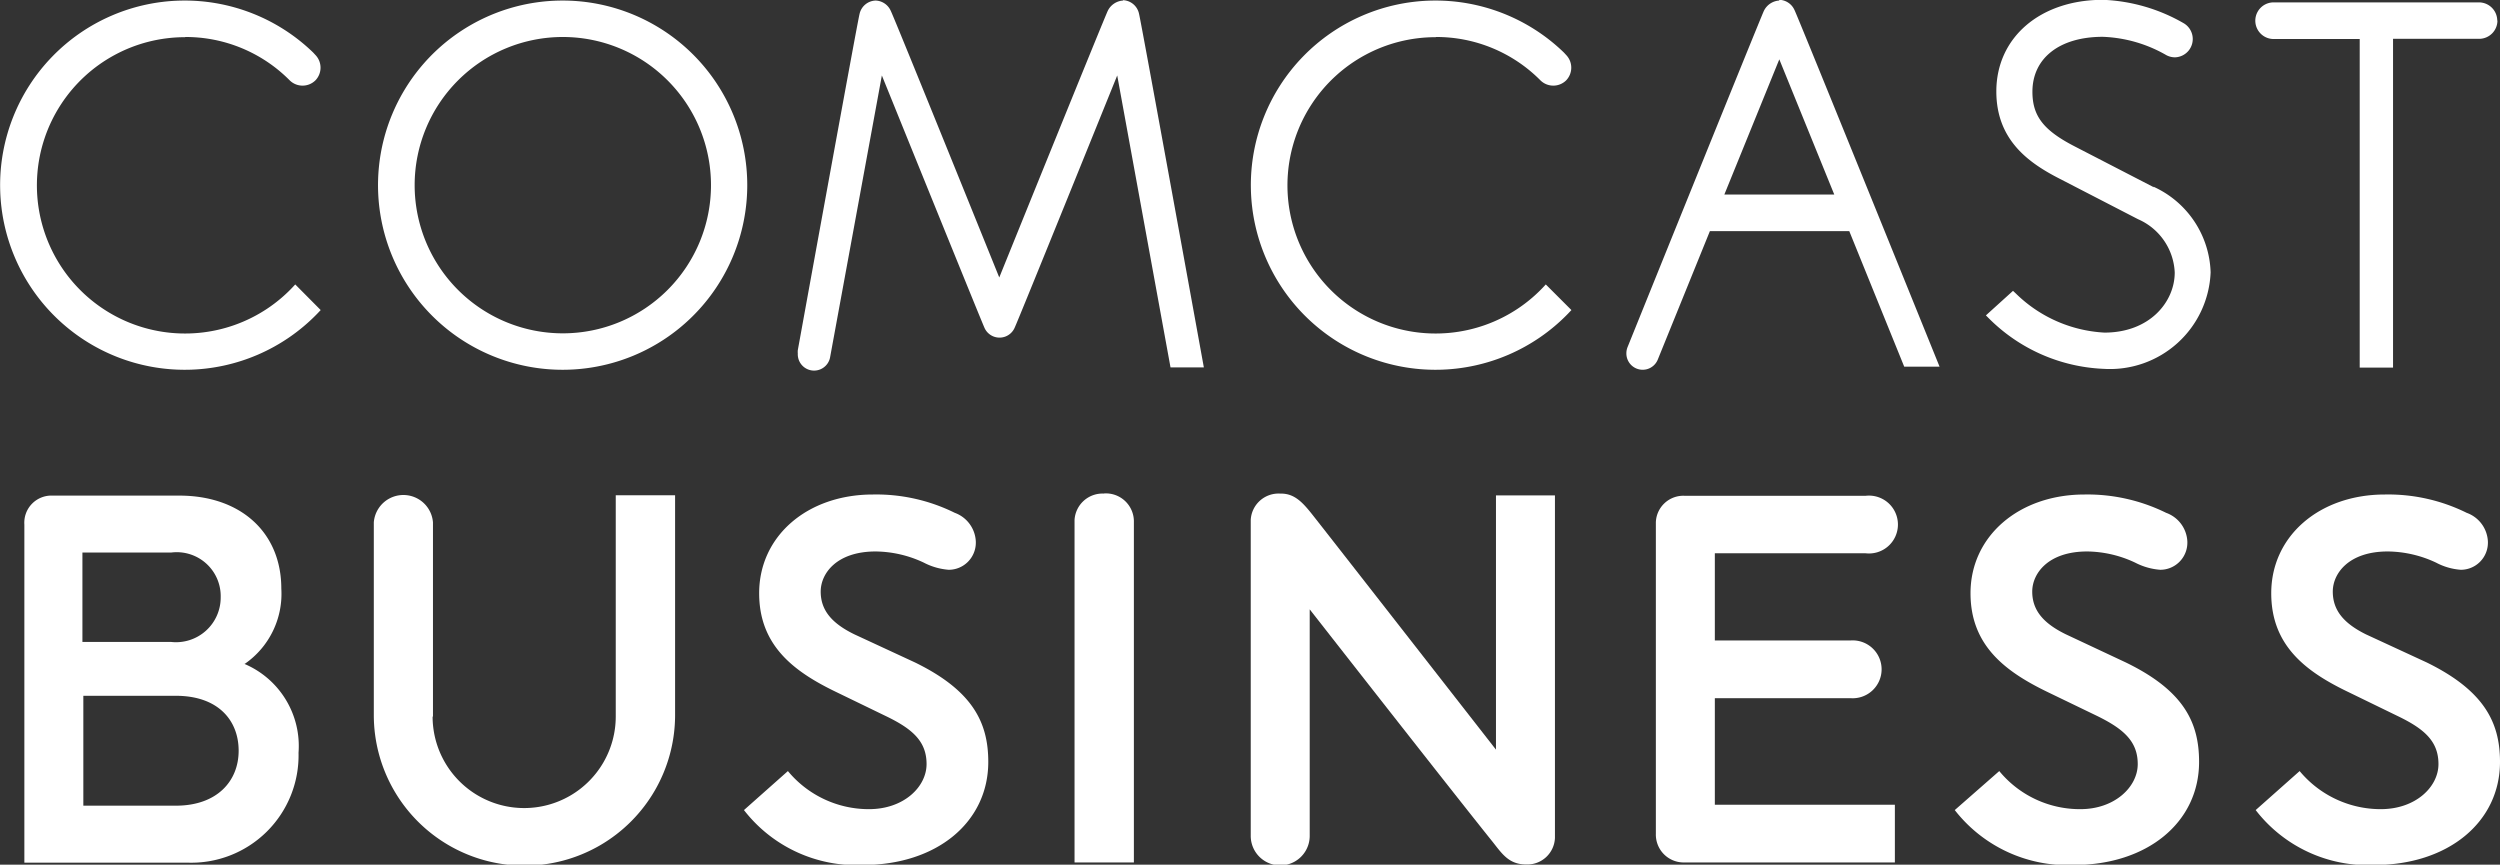 <svg id="Layer_1" data-name="Layer 1" xmlns="http://www.w3.org/2000/svg" viewBox="0 0 136.5 47.21">
  <rect x="0" y="0" width="136.5" height="47.21" fill="#333333" stroke="none"/>
  <defs>
    <style>
      .cls-1 {
        fill: #fff;
      }
    </style>
  </defs>
  <title>comcast</title>
  <g>
    <path class="cls-1" d="M269,372.39a10.08,10.08,0,1,0,10.07,10.08h0A10.08,10.08,0,0,0,269,372.39m0,18.17a8.09,8.09,0,1,1,8.09-8.09,8.09,8.09,0,0,1-8.09,8.09" transform="translate(-238.27 -372.36)"/>
    <path class="cls-1" d="M355.88,382.59l-4.3-2.22c-1.72-.88-2.34-1.66-2.34-3,0-1.85,1.5-3,3.84-3a7.47,7.47,0,0,1,3.47,1,1,1,0,0,0,.48.12,1,1,0,0,0,.49-1.85,9.55,9.55,0,0,0-4.43-1.29c-3.43,0-5.82,2.06-5.82,5,0,2.64,1.74,3.89,3.44,4.76l4.3,2.22a3.33,3.33,0,0,1,2,2.91c0,1.59-1.35,3.28-3.84,3.28a7.47,7.47,0,0,1-4.83-2.13l-.16-.15-1.48,1.34.17.17a9.41,9.41,0,0,0,6.28,2.75,5.5,5.5,0,0,0,5.82-5.27,5.31,5.31,0,0,0-3.13-4.68" transform="translate(-238.27 -372.36)"/>
    <path class="cls-1" d="M248.37,374.38a8,8,0,0,1,5.72,2.37,1,1,0,0,0,1.4,0,1,1,0,0,0,0-1.39h0l-.12-.13a10.08,10.08,0,1,0,.22,14.26l.19-.2-1.39-1.4a8.09,8.09,0,1,1-6-13.5" transform="translate(-238.27 -372.36)"/>
    <path class="cls-1" d="M316.66,374.38a8,8,0,0,1,5.72,2.37,1,1,0,0,0,1.4,0,1,1,0,0,0,0-1.39h0l-.12-.13a10.08,10.08,0,1,0,.22,14.26l.19-.2-1.4-1.4a8.09,8.09,0,1,1-6-13.5" transform="translate(-238.27 -372.36)"/>
    <path class="cls-1" d="M299.59,372.39a1,1,0,0,0-.83.55c-.16.31-5.93,14.57-5.93,14.57s-5.76-14.26-5.93-14.57a.94.94,0,0,0-.82-.55.93.93,0,0,0-.88.74c-.11.4-3.37,18.35-3.37,18.35a1,1,0,0,0,0,.18.89.89,0,0,0,1.77.17l2.82-15.35s5.44,13.43,5.59,13.75a.9.9,0,0,0,1.67,0c.16-.32,5.59-13.75,5.59-13.75l2.91,15.94H304s-3.43-18.91-3.54-19.31a.93.93,0,0,0-.88-.74" transform="translate(-238.27 -372.36)"/>
    <path class="cls-1" d="M335.41,372.39a1,1,0,0,0-.83.56c-.16.32-7.44,18.35-7.44,18.35a.91.91,0,0,0-.07.35.89.89,0,0,0,1.72.33l2.84-7h7.61l3,7.4h1.93s-7.75-19.15-7.92-19.47a.94.94,0,0,0-.83-.56m-3,10.63,3-7.38,3,7.38Z" transform="translate(-238.27 -372.36)"/>
    <path class="cls-1" d="M374.62,373.49a1,1,0,0,0-1-1H362.41a1,1,0,0,0,0,2h4.7v17.94h1.82V374.48h4.7a1,1,0,0,0,1-1" transform="translate(-238.27 -372.36)"/>
    <path class="cls-1" d="M298.55,399.31a1.53,1.53,0,0,0-1.61,1.44s0,.08,0,.12v18.58h3.24V400.87a1.53,1.53,0,0,0-1.49-1.57h-.12" transform="translate(-238.27 -372.36)"/>
    <path class="cls-1" d="M261.91,411.49V400.88a1.62,1.62,0,0,0-3.23,0V411.4a8.22,8.22,0,0,0,16.45,0v-12h-3.24v12.08a5,5,0,1,1-10,0" transform="translate(-238.27 -372.36)"/>
    <path class="cls-1" d="M340.14,402.57a1.58,1.58,0,1,0,0-3.14h-9.89a1.5,1.5,0,0,0-1.57,1.44s0,.08,0,.12v16.9a1.52,1.52,0,0,0,1.48,1.56h11.57v-3.15h-9.83v-5.82h7.4a1.58,1.58,0,1,0,0-3.15h-7.4v-4.76Z" transform="translate(-238.27 -372.36)"/>
    <path class="cls-1" d="M251.63,408.61a4.65,4.65,0,0,0,2-4.11c0-3.07-2.22-5.08-5.57-5.08h-6.92A1.48,1.48,0,0,0,239.6,401v18.46h8.88a5.86,5.86,0,0,0,6.09-6,4.87,4.87,0,0,0-3-4.87m-8.8-6.06h4.84a2.4,2.4,0,0,1,2.71,2.44,2.44,2.44,0,0,1-2.71,2.44h-4.84Zm5.05,13.82h-5v-6h5.05c2.32,0,3.43,1.35,3.43,3s-1.17,3-3.43,3" transform="translate(-238.27 -372.36)"/>
    <path class="cls-1" d="M308.16,399.31a1.52,1.52,0,0,0-1.6,1.44s0,.07,0,.11V418a1.61,1.61,0,0,0,3.22,0V405.63s7.86,10.05,10,12.71c.52.66.89,1.22,1.82,1.22a1.51,1.51,0,0,0,1.57-1.45s0-.08,0-.11V399.41h-3.22v13.88s-8.77-11.24-10-12.8c-.56-.71-1-1.18-1.74-1.18" transform="translate(-238.27 -372.36)"/>
    <path class="cls-1" d="M278.89,416.59a7.76,7.76,0,0,0,6.47,3c4.08,0,6.87-2.35,6.87-5.63,0-2.15-.85-3.89-4-5.43L284.93,407c-1.28-.62-1.85-1.35-1.85-2.34s.87-2.19,3-2.19a6.28,6.28,0,0,1,2.63.61,3.53,3.53,0,0,0,1.36.39,1.48,1.48,0,0,0,1.48-1.48s0,0,0-.05a1.75,1.75,0,0,0-1.15-1.58,9.67,9.67,0,0,0-4.47-1c-3.57,0-6.21,2.26-6.21,5.39,0,2.88,1.92,4.3,4.26,5.42l2.64,1.28c1.48.71,2.24,1.39,2.24,2.63s-1.24,2.46-3.14,2.46a5.73,5.73,0,0,1-4.43-2.08Z" transform="translate(-238.27 -372.36)"/>
    <path class="cls-1" d="M345,416.59a7.8,7.8,0,0,0,6.48,3c4.06,0,6.86-2.35,6.86-5.63,0-2.15-.83-3.89-4-5.43L351.08,407c-1.28-.62-1.85-1.35-1.85-2.34s.87-2.19,3-2.19a6.28,6.28,0,0,1,2.62.61,3.54,3.54,0,0,0,1.37.39,1.48,1.48,0,0,0,1.48-1.48s0,0,0-.05a1.75,1.75,0,0,0-1.16-1.58,9.72,9.72,0,0,0-4.46-1c-3.56,0-6.22,2.26-6.22,5.39,0,2.88,1.93,4.3,4.26,5.42l2.65,1.28c1.45.71,2.22,1.39,2.22,2.63s-1.25,2.46-3.13,2.46a5.7,5.7,0,0,1-4.43-2.08Z" transform="translate(-238.27 -372.36)"/>
    <path class="cls-1" d="M361.43,416.59a7.73,7.73,0,0,0,6.46,3c4.06,0,6.88-2.35,6.88-5.63,0-2.15-.86-3.89-4-5.43L367.46,407c-1.26-.62-1.82-1.35-1.82-2.34s.87-2.19,3-2.19a6.31,6.31,0,0,1,2.64.61,3.39,3.39,0,0,0,1.35.39,1.48,1.48,0,0,0,1.48-1.48s0,0,0-.05a1.75,1.75,0,0,0-1.16-1.58,9.66,9.66,0,0,0-4.47-1c-3.56,0-6.2,2.26-6.2,5.39,0,2.88,1.91,4.3,4.26,5.42l2.63,1.28c1.48.71,2.24,1.39,2.24,2.63s-1.24,2.46-3.15,2.46a5.75,5.75,0,0,1-4.43-2.08Z" transform="translate(-238.27 -372.36)"/>
  </g>
</svg>
